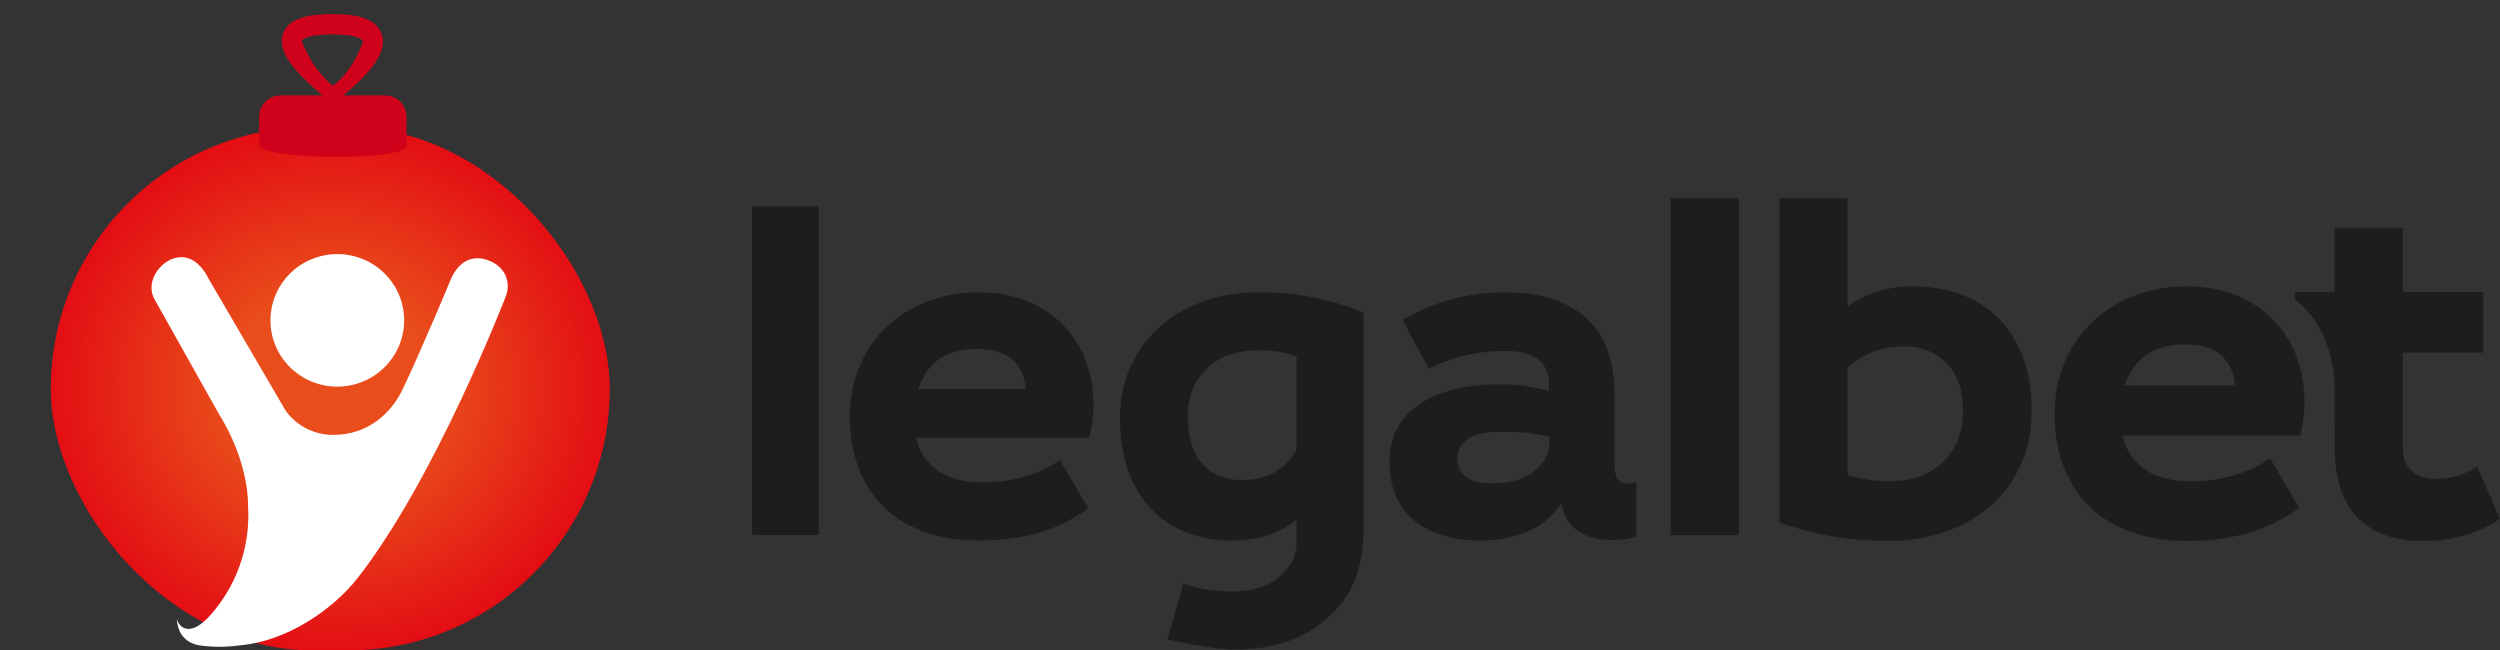 <?xml version="1.0" encoding="UTF-8"?>
<svg xmlns="http://www.w3.org/2000/svg" width="123" height="32" viewBox="0 0 123 32" fill="none">
  <rect x="0" y="0" width="123" height="32" fill="#333333" stroke="none"/>
  <path d="M82.201 26.329H85.554V9.75H82.201V26.329Z" fill="#1D1D1B"></path>
  <path fill-rule="evenodd" clip-rule="evenodd" d="M90.902 15.073C91.354 14.76 91.85 14.518 92.379 14.347C92.912 14.174 93.498 14.089 94.14 14.089C94.969 14.089 95.74 14.218 96.45 14.476C97.162 14.734 97.774 15.117 98.291 15.625C98.806 16.132 99.212 16.77 99.511 17.535C99.809 18.302 99.957 19.2 99.957 20.233C99.957 21.232 99.774 22.128 99.405 22.917C99.037 23.707 98.534 24.376 97.892 24.924C97.25 25.469 96.504 25.888 95.652 26.179C94.8 26.468 93.887 26.613 92.918 26.613C91.983 26.613 91.073 26.541 90.198 26.399C89.323 26.261 88.44 26.024 87.549 25.697V9.751H90.902V15.073ZM93.014 23.679C93.499 23.679 93.96 23.606 94.397 23.458C94.837 23.308 95.213 23.087 95.537 22.787C95.856 22.492 96.11 22.129 96.298 21.699C96.484 21.268 96.579 20.773 96.579 20.209C96.579 19.193 96.311 18.412 95.77 17.864C95.23 17.316 94.538 17.043 93.695 17.043C92.568 17.043 91.638 17.396 90.902 18.1V23.375C91.559 23.579 92.263 23.679 93.014 23.679Z" fill="#1D1D1B"></path>
  <path fill-rule="evenodd" clip-rule="evenodd" d="M105.462 23.046C106.018 23.469 106.795 23.679 107.795 23.679C109.282 23.679 110.579 23.302 111.691 22.555L113.122 24.994C112.308 25.57 111.457 25.985 110.566 26.235C109.673 26.489 108.688 26.614 107.607 26.614C106.561 26.614 105.631 26.461 104.819 26.165C104.004 25.869 103.325 25.447 102.777 24.899C102.229 24.353 101.811 23.695 101.522 22.927C101.231 22.165 101.087 21.311 101.087 20.372C101.087 19.497 101.241 18.678 101.547 17.91C101.85 17.144 102.287 16.479 102.86 15.916C103.43 15.355 104.117 14.911 104.925 14.58C105.728 14.254 106.624 14.089 107.607 14.089C108.453 14.089 109.232 14.225 109.942 14.499C110.654 14.773 111.264 15.161 111.772 15.66C112.282 16.16 112.676 16.757 112.957 17.455C113.24 18.149 113.38 18.928 113.38 19.787C113.38 20.068 113.359 20.35 113.321 20.631C113.282 20.913 113.231 21.178 113.167 21.429H104.44C104.566 22.086 104.907 22.622 105.462 23.046ZM109.322 17.514C108.93 17.137 108.328 16.95 107.514 16.95C106.687 16.95 106.034 17.129 105.555 17.489C105.08 17.849 104.741 18.34 104.536 18.965H109.954C109.923 18.372 109.714 17.887 109.322 17.514Z" fill="#1D1D1B"></path>
  <path d="M121.874 22.953C121.594 23.139 121.284 23.288 120.948 23.399C120.611 23.51 120.241 23.56 119.834 23.56C119.334 23.56 118.938 23.431 118.65 23.165C118.361 22.898 118.216 22.516 118.216 22.014V17.347H122.181V14.37H118.216V11.228H114.862V14.37H112.902V14.737C114.637 15.986 114.862 18.337 114.862 19.008C114.862 19.678 114.868 22.226 114.868 22.226C114.91 23.66 115.279 24.74 115.988 25.462C116.736 26.228 117.8 26.613 119.176 26.613C119.928 26.613 120.609 26.525 121.218 26.354C121.828 26.183 122.421 25.906 123 25.533L121.874 22.953Z" fill="#1D1D1B"></path>
  <path d="M37.008 26.317H40.278V10.152H37.008V26.317Z" fill="#1D1D1B"></path>
  <path fill-rule="evenodd" clip-rule="evenodd" d="M46.078 23.115C46.618 23.527 47.377 23.733 48.353 23.733C49.802 23.733 51.068 23.366 52.15 22.635L53.544 25.013C52.751 25.577 51.921 25.981 51.052 26.225C50.183 26.469 49.223 26.59 48.17 26.59C47.149 26.59 46.242 26.445 45.449 26.156C44.656 25.867 43.993 25.455 43.459 24.922C42.926 24.388 42.518 23.748 42.236 23.001C41.954 22.254 41.812 21.423 41.812 20.508C41.812 19.656 41.962 18.855 42.258 18.108C42.555 17.361 42.983 16.713 43.539 16.165C44.095 15.616 44.766 15.181 45.552 14.861C46.337 14.541 47.21 14.381 48.17 14.381C48.993 14.381 49.751 14.515 50.447 14.781C51.139 15.048 51.734 15.426 52.229 15.913C52.725 16.401 53.11 16.984 53.384 17.662C53.658 18.34 53.796 19.099 53.796 19.937C53.796 20.212 53.777 20.486 53.739 20.761C53.701 21.035 53.652 21.294 53.59 21.538H45.083C45.205 22.178 45.536 22.703 46.078 23.115ZM49.84 17.719C49.459 17.353 48.872 17.17 48.08 17.17C47.272 17.17 46.635 17.345 46.17 17.697C45.705 18.047 45.373 18.527 45.174 19.137H50.457C50.428 18.558 50.221 18.085 49.84 17.719Z" fill="#1D1D1B"></path>
  <path fill-rule="evenodd" clip-rule="evenodd" d="M80.119 23.8C80.287 23.8 80.416 23.779 80.507 23.733V26.396C80.468 26.407 80.43 26.418 80.392 26.429C80.303 26.455 80.215 26.481 80.119 26.5C79.875 26.545 79.601 26.567 79.296 26.567C78.656 26.567 78.115 26.431 77.672 26.156C77.231 25.882 76.948 25.417 76.826 24.762C76.384 25.402 75.828 25.867 75.157 26.156C74.486 26.445 73.701 26.59 72.801 26.59C71.445 26.59 70.366 26.259 69.566 25.596C68.765 24.933 68.365 23.969 68.365 22.704C68.365 22.079 68.495 21.53 68.754 21.057C69.012 20.585 69.382 20.189 69.863 19.869C70.342 19.549 70.915 19.309 71.579 19.149C72.241 18.988 72.984 18.909 73.808 18.909C74.281 18.909 74.711 18.939 75.1 19C75.489 19.061 75.858 19.137 76.209 19.229V18.864C76.209 18.36 76.034 17.967 75.683 17.685C75.332 17.403 74.791 17.263 74.06 17.263C72.748 17.263 71.49 17.552 70.285 18.131L69.005 15.754C69.828 15.266 70.656 14.915 71.486 14.701C72.318 14.488 73.183 14.381 74.082 14.381C75.012 14.381 75.817 14.503 76.495 14.746C77.173 14.991 77.729 15.33 78.164 15.764C78.599 16.199 78.92 16.721 79.124 17.331C79.33 17.94 79.434 18.619 79.434 19.366V22.887C79.434 23.497 79.662 23.8 80.119 23.8ZM75.5 23.172C75.989 22.768 76.232 22.3 76.232 21.767V21.492C75.531 21.325 74.754 21.241 73.899 21.241C73.122 21.241 72.562 21.359 72.218 21.595C71.876 21.832 71.704 22.148 71.704 22.544C71.704 22.925 71.837 23.226 72.105 23.447C72.371 23.668 72.795 23.779 73.374 23.779C74.303 23.779 75.013 23.577 75.5 23.172Z" fill="#1D1D1B"></path>
  <path fill-rule="evenodd" clip-rule="evenodd" d="M67.049 15.382C66.337 15.065 65.548 14.818 64.686 14.645C63.816 14.468 62.894 14.381 61.918 14.381C60.958 14.381 60.066 14.526 59.243 14.815C58.419 15.105 57.699 15.52 57.082 16.061C56.464 16.602 55.98 17.254 55.629 18.017C55.278 18.778 55.103 19.632 55.103 20.577C55.103 21.598 55.248 22.486 55.538 23.241C55.828 23.994 56.22 24.619 56.715 25.116C57.212 25.611 57.786 25.982 58.442 26.225C59.097 26.469 59.799 26.59 60.546 26.59C61.247 26.59 61.864 26.503 62.398 26.327C62.933 26.153 63.396 25.896 63.793 25.561V26.715C63.793 27.477 63.363 28.07 62.821 28.481C62.281 28.893 61.521 29.099 60.546 29.099C59.709 29.099 58.941 28.962 58.226 28.717L57.438 31.455C57.575 31.503 59.676 31.956 60.729 31.956C61.75 31.956 62.657 31.811 63.45 31.522C64.244 31.233 64.906 30.821 65.44 30.288L65.479 30.249C66.026 29.704 67.087 28.648 67.087 26.052V15.382H67.049ZM63.792 22.133C63.229 23.122 62.329 23.618 61.095 23.618C60.272 23.618 59.623 23.351 59.151 22.819C58.678 22.284 58.442 21.507 58.442 20.486C58.442 19.511 58.755 18.726 59.379 18.131C60.005 17.536 60.843 17.238 61.894 17.238C62.245 17.238 62.584 17.262 62.913 17.307C63.241 17.353 63.534 17.438 63.792 17.559V22.133Z" fill="#1D1D1B"></path>
  <rect x="2.5" y="6.25" width="27.5" height="25.75" rx="12.875" fill="url(#paint0_radial_17964_43510)"></rect>
  <path d="M16.592 19.023C17.923 19.025 19.123 18.231 19.634 17.012C20.145 15.794 19.864 14.391 18.924 13.457C17.983 12.523 16.568 12.243 15.338 12.748C14.108 13.252 13.307 14.442 13.307 15.761C13.306 16.626 13.652 17.455 14.268 18.067C14.884 18.678 15.72 19.022 16.592 19.023Z" fill="white"></path>
  <path d="M24.01 12.803C23.192 12.497 22.518 12.925 22.17 13.766C22.17 13.766 20.727 17.244 19.802 19.166C19.24 20.337 18.105 21.396 16.391 21.396C15.488 21.398 14.637 20.978 14.095 20.262C14.079 20.246 14.066 20.228 14.055 20.208L10.241 13.676C9.88 12.951 9.274 12.475 8.536 12.715C7.798 12.956 7.157 13.912 7.598 14.718L10.801 20.42C10.801 20.42 12.205 22.534 12.205 24.911C12.315 26.72 11.754 28.507 10.627 29.935C9.345 31.595 8.77 30.783 8.693 30.438C8.728 30.986 8.977 31.652 9.909 31.766C10.539 31.844 11.177 31.839 11.806 31.75C14.104 31.556 16.353 30.003 17.567 28.474C21.399 23.6 24.854 14.659 24.854 14.659C25.177 13.932 24.887 13.121 24.01 12.803Z" fill="white"></path>
  <path d="M16.371 0.692C17.295 0.692 17.994 0.824 18.416 1.165C18.648 1.352 18.791 1.597 18.83 1.879C18.867 2.145 18.805 2.401 18.714 2.622C18.534 3.055 18.18 3.487 17.819 3.856C17.52 4.162 17.188 4.45 16.885 4.695H18.952C19.531 4.695 20 5.164 20 5.743V7.2C20 7.2 20 7.713 16.571 7.713C13.143 7.713 12.75 7.2 12.75 7.2V5.743C12.75 5.164 13.219 4.695 13.798 4.695H15.869C15.581 4.451 15.248 4.161 14.941 3.854C14.577 3.489 14.209 3.062 14.014 2.634C13.915 2.418 13.842 2.16 13.871 1.891C13.902 1.603 14.044 1.352 14.28 1.163C14.503 0.984 14.794 0.871 15.127 0.799C15.464 0.727 15.877 0.692 16.371 0.692ZM16.371 1.692C15.919 1.692 15.582 1.725 15.336 1.778C15.086 1.831 14.962 1.898 14.906 1.943C14.865 1.976 14.866 1.991 14.865 1.999C14.863 2.025 14.867 2.094 14.924 2.218C15.306 3.057 15.683 3.63 16.379 4.228C17.077 3.65 17.441 3.079 17.79 2.239C17.841 2.117 17.843 2.047 17.839 2.016C17.837 2.001 17.834 1.98 17.788 1.943C17.654 1.835 17.269 1.692 16.371 1.692Z" fill="#D0021B"></path>
  <defs>
    <filter id="filter0_i_17964_43510" x="-1.5" y="2.25" width="31.5" height="29.75" filterUnits="userSpaceOnUse" color-interpolation-filters="sRGB">
      <feFlood flood-opacity="0" result="BackgroundImageFix"></feFlood>
      <feBlend mode="normal" in="SourceGraphic" in2="BackgroundImageFix" result="shape"></feBlend>
      <feColorMatrix in="SourceAlpha" type="matrix" values="0 0 0 0 0 0 0 0 0 0 0 0 0 0 0 0 0 0 127 0" result="hardAlpha"></feColorMatrix>
      <feOffset dx="-4" dy="-4"></feOffset>
      <feGaussianBlur stdDeviation="3"></feGaussianBlur>
      <feComposite in2="hardAlpha" operator="arithmetic" k2="-1" k3="1"></feComposite>
      <feColorMatrix type="matrix" values="0 0 0 0 0.392 0 0 0 0 0.047 0 0 0 0 0 0 0 0 0.12 0"></feColorMatrix>
      <feBlend mode="normal" in2="shape" result="effect1_innerShadow_17964_43510"></feBlend>
    </filter>
    <radialGradient id="paint0_radial_17964_43510" cx="0" cy="0" r="1" gradientUnits="userSpaceOnUse" gradientTransform="translate(16.25 19.125) rotate(90) scale(13.875 14.818)">
      <stop offset="0.344" stop-color="#E94D1B"></stop>
      <stop offset="1" stop-color="#E30613"></stop>
    </radialGradient>
  </defs>
</svg>
